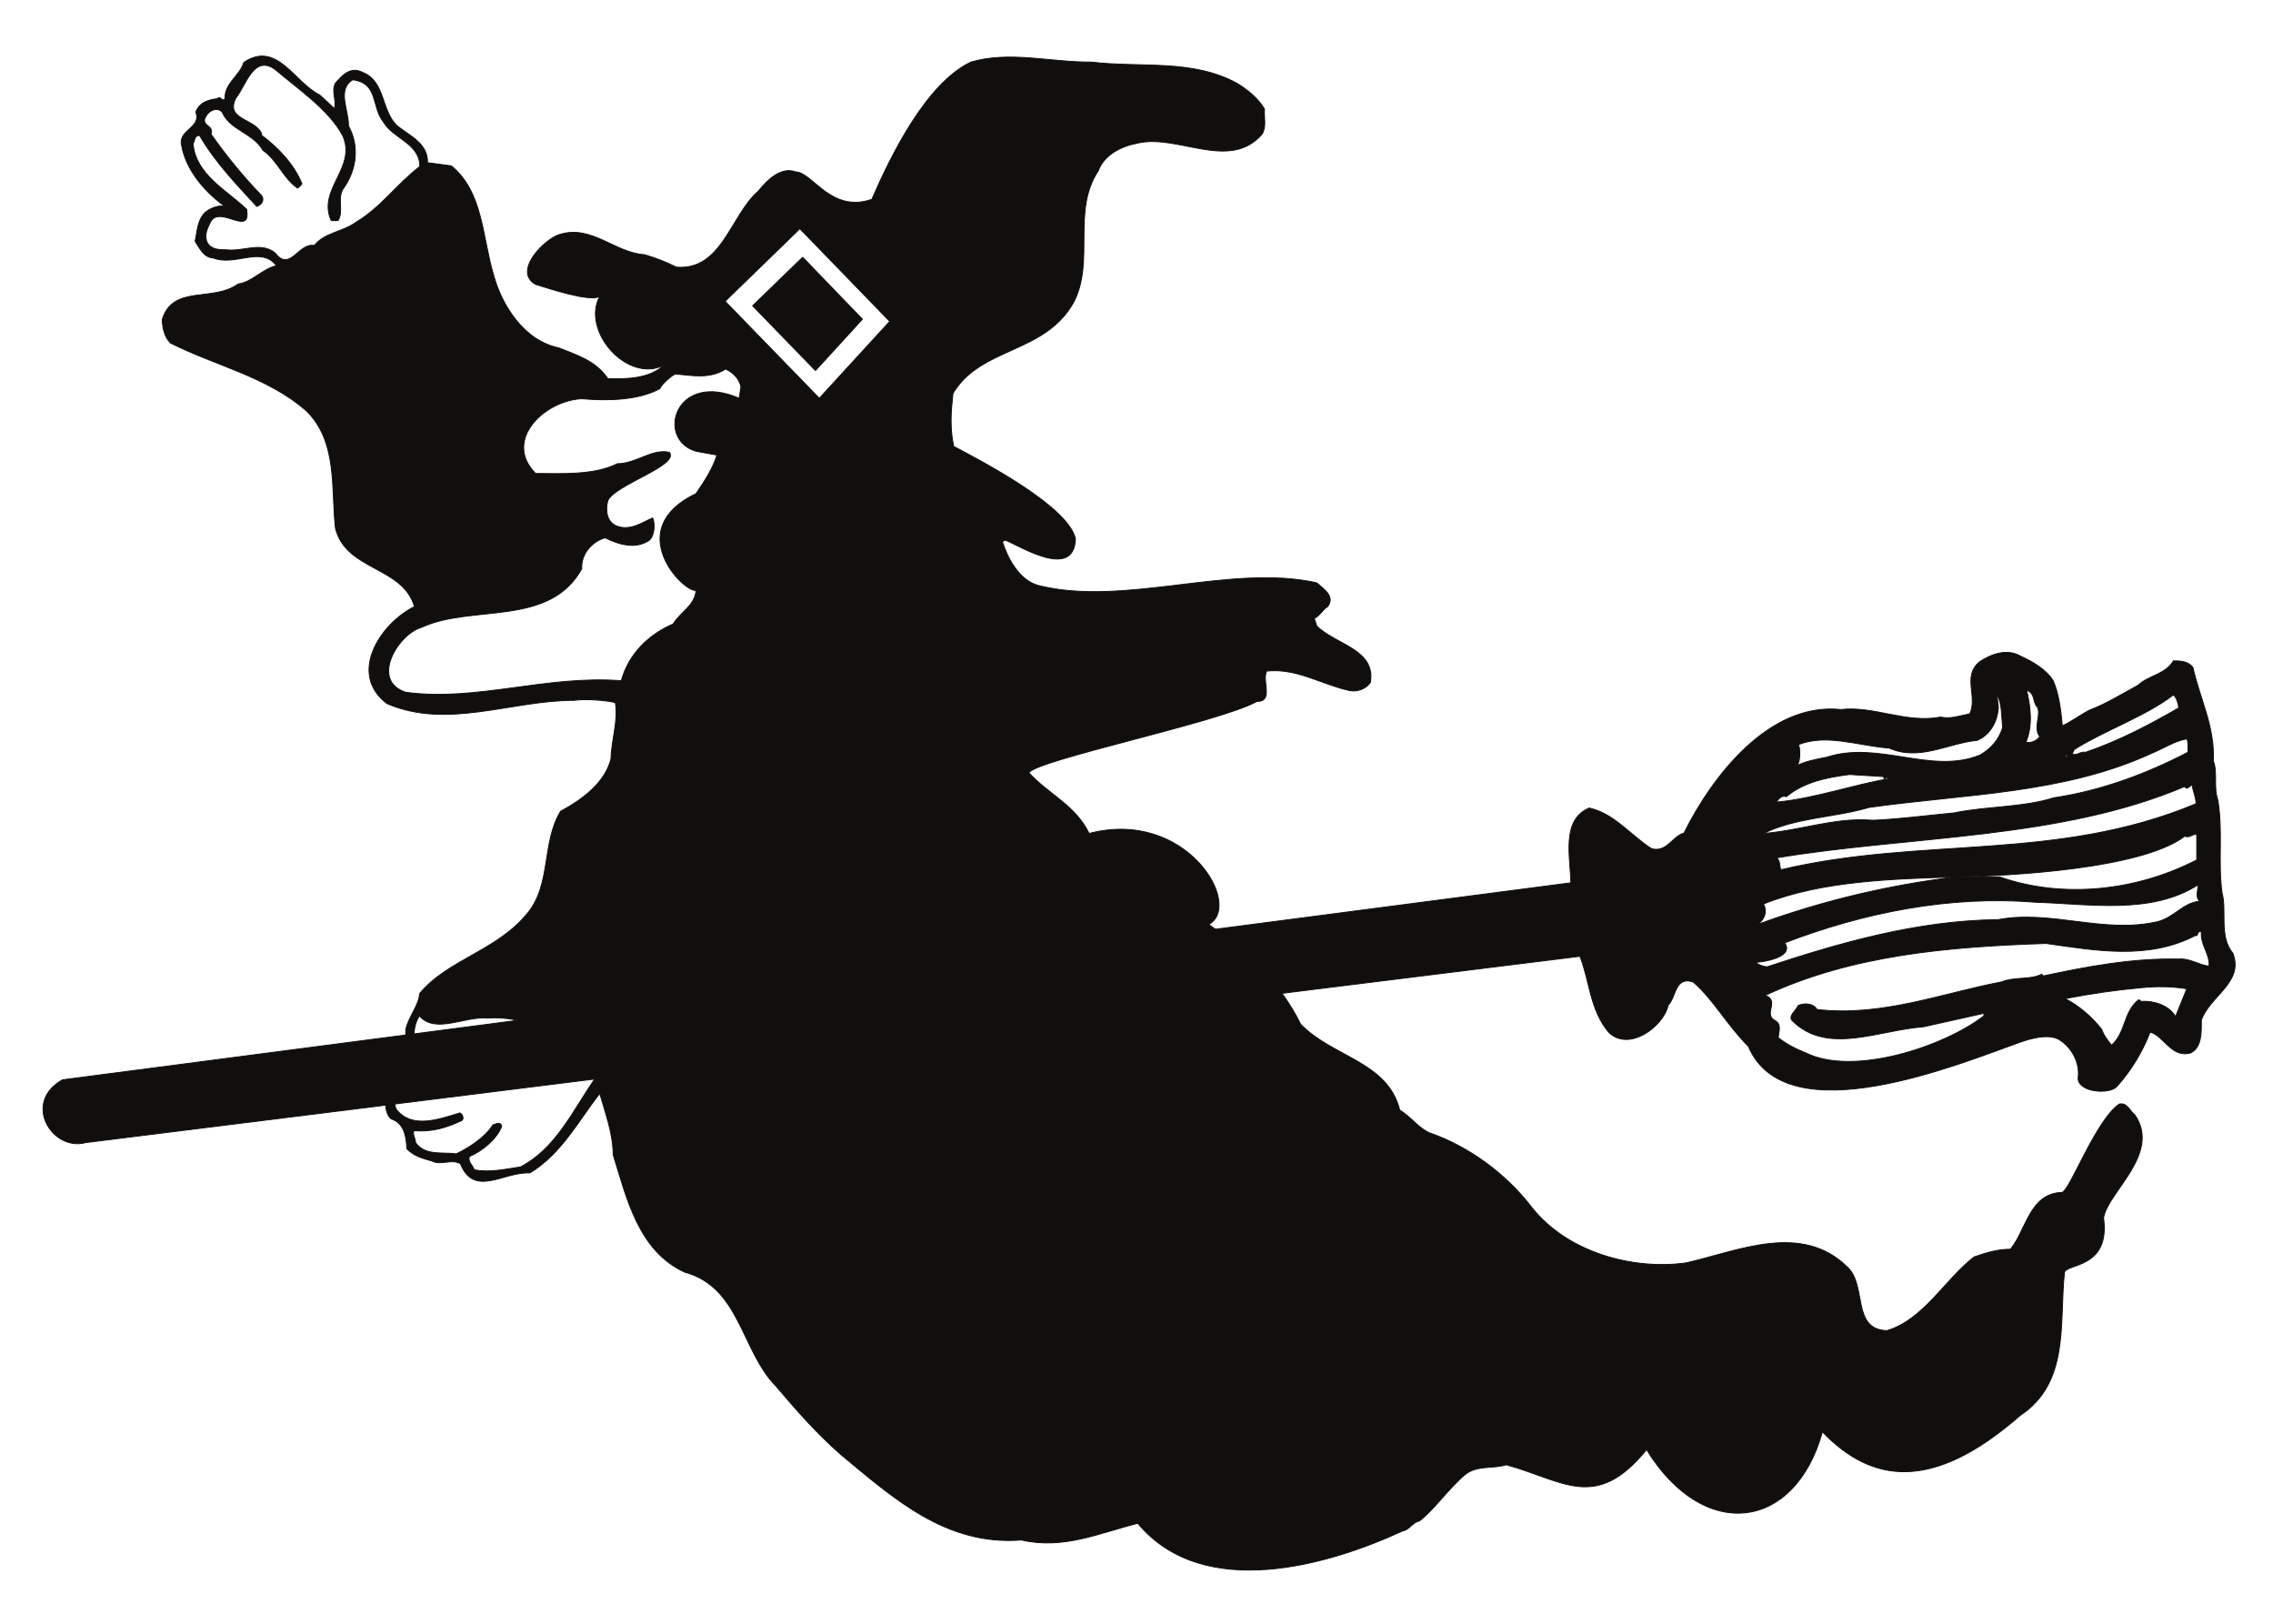 <?xml version="1.0" encoding="UTF-8"?>
<svg xmlns="http://www.w3.org/2000/svg" xmlns:xlink="http://www.w3.org/1999/xlink" width="301.626pt" height="215.447pt" viewBox="0 0 301.626 215.447" version="1.1">
<g id="surface1">
<path style="fill:none;stroke-width:0.12;stroke-linecap:butt;stroke-linejoin:round;stroke:rgb(6.476%,5.928%,5.235%);stroke-opacity:1;stroke-miterlimit:10;" d="M -0 0.002 L 1.949 -1.811 C 2.289 -0.787 1.5 0.478 2.09 1.56 C 3.031 2.642 4.109 3.802 5.672 3.002 C 8.762 1.791 8.129 -2.1 10.289 -4.108 C 12.02 -5.471 14.371 -6.459 14.312 -8.991 L 17.461 -9.409 C 21.711 -12.869 21.57 -18.909 23.07 -23.869 C 24.148 -27.889 27.102 -32.631 31.738 -33.561 C 34.129 -34.549 36.562 -35.209 38.238 -37.639 C 40.812 -37.729 43.762 -37.639 45.691 -35.858 C 40.812 -38.299 34.691 -31.319 37.16 -26.729 C 35.852 -27.53 30.191 -25.6 28.648 -25.139 C 25.512 -23.358 30.039 -18.909 31.969 -18.479 C 36.141 -17.26 39.23 -20.979 43.109 -21.198 C 44.562 -21.631 45.922 -22.139 47.328 -22.85 C 53.371 -23.358 54.531 -15.959 58.191 -12.78 C 59.41 -11.28 61.199 -9.498 63.148 -10.209 C 65.449 -10.287 67.828 -15.729 73.27 -13.858 C 75.852 -7.909 80.531 1.56 86.422 4.361 C 91.609 5.869 97 4.31 102.379 4.361 C 109.039 3.568 115.73 4.791 121.691 1.56 C 123.129 0.713 124.578 -0.51 125.371 -1.869 C 125.289 -3.03 125.66 -4.17 125.062 -5.19 C 120.75 -10.209 113.812 -5.1 108.48 -6.409 C 106.27 -6.83 104.078 -7.991 103.32 -10.061 C 99.781 -15.389 102.871 -21.998 100.09 -27.44 C 96.262 -34.409 87.789 -33.338 84.039 -39.6 C 83.762 -42.1 83.621 -44.19 84.129 -46.631 C 87.93 -48.639 99.352 -54.6 100.289 -58.901 C 100.09 -64.522 92.602 -59.639 90.961 -59.069 L 90.59 -59.272 C 91.301 -61.51 92.828 -64.381 95.328 -65.08 C 106.75 -67.979 120.922 -62.159 132.32 -64.741 C 133.25 -65.588 134.781 -66.53 133.762 -67.889 C 133.109 -68.26 132.77 -69.049 131.98 -69.479 L 132.32 -70.471 C 134.781 -72.94 140.172 -73.561 139.43 -77.948 C 138.871 -78.799 137.648 -79.26 136.648 -79.03 C 132.828 -78.182 129.68 -76.03 125.66 -76.448 C 125 -77.811 126.648 -80.479 124.352 -80.479 C 119.531 -83.198 95.18 -88.209 94.109 -89.94 C 96.77 -92.838 100.289 -94.248 102.102 -97.991 C 115.031 -94.619 122.621 -107.549 117.969 -110.069 C 122.988 -113.58 127.441 -117.748 130.16 -123.28 C 134.328 -127.67 141.73 -128.241 143.32 -134.698 C 144.82 -135.58 145.84 -137.139 147.34 -137.741 C 152.219 -139.44 157.262 -142.901 160.922 -147.709 C 165.648 -153.608 174.27 -155.959 181.328 -154.971 C 188.301 -153.381 196.691 -149.498 202.82 -155.619 C 205.312 -158.119 203.301 -163.811 207.969 -163.959 C 212.852 -162.51 215.66 -157.182 219.539 -154.182 C 221.039 -153.67 222.57 -153.159 224.359 -153.159 C 226.43 -150.721 226.879 -145.698 231.25 -145.619 C 232.41 -144.991 235.699 -136.061 238.789 -133.909 C 239.812 -133.631 240.23 -134.838 240.879 -135.35 C 244.398 -140.459 237.281 -145.561 236.719 -148.991 C 237.648 -155.76 231.762 -155.03 231.531 -156.248 C 230.82 -162.881 232.27 -170.838 225.66 -175.209 C 214.012 -185.409 205.961 -184.198 199.41 -177.389 C 195.762 -190.522 183.68 -192.1 176.078 -179.748 C 169.34 -188.022 165.09 -183.858 157.461 -181.76 C 155.672 -182.33 153.52 -181.76 151.93 -183.119 C 149.781 -184.932 147.91 -187.709 145.898 -189.241 C 145.129 -189.299 144.531 -190.459 143.738 -190.522 C 133.852 -195.108 117.238 -199.932 108.562 -189.53 C 103.461 -190.799 98.699 -193.037 93.109 -191.741 C 83.109 -192.53 76.16 -186.209 69.051 -180.311 C 65.82 -177.448 63.379 -174.639 60.57 -171.35 C 55.898 -166.588 55.812 -158.198 48.41 -156.19 C 42.32 -153.381 40.73 -146.409 38.941 -140.6 C 38.941 -137.881 37.922 -135.131 37.16 -132.491 C 34.27 -136.209 32.062 -140.51 27.891 -143.037 C 24.43 -142.838 20.488 -146.35 18.68 -141.819 C 17.461 -141.108 16.148 -142.1 14.879 -141.448 C 13.719 -141.108 12.5 -140.83 11.562 -139.811 C 11.5 -138.221 11.219 -136.432 9.488 -135.869 C 8.609 -135.069 8.762 -133.772 8.699 -132.78 C 9.27 -131.979 9.211 -131.272 10.141 -130.537 C 12.359 -130.338 15.441 -130.76 16.812 -128.471 C 16.148 -125.94 13.859 -128.522 12.301 -127.869 C 11.281 -126.94 11.422 -125.287 11.422 -124.022 C 11.789 -122.287 13.09 -120.979 13.289 -119.198 C 17.172 -114.608 23.578 -113.58 27.66 -108.479 C 30.75 -104.6 29.449 -99.209 31.969 -95.049 C 34.781 -93.537 37.871 -91.299 38.66 -88.069 C 38.719 -85.44 39.648 -83.139 39.23 -80.619 C 37.922 -80.33 35.43 -80.108 33.762 -80.33 C 25.371 -80.33 16.949 -84.221 8.93 -80.76 C 3.738 -76.819 7.988 -70.19 12.578 -67.889 C 10.988 -62.498 3.512 -63.159 2.09 -57.491 C 1.5 -52.299 2.43 -45.979 -1.789 -41.901 C -6.98 -37.358 -13.871 -35.92 -19.82 -32.909 C -20.609 -32.061 -20.84 -30.979 -20.898 -29.819 C -19.48 -25.139 -14.148 -27.53 -10.828 -25.088 C -8.988 -24.858 -7.688 -23.131 -5.73 -22.651 C -7.828 -19.979 -11.141 -22.787 -14.148 -21.631 C -15.371 -21.569 -15.93 -20.35 -16.531 -19.42 C -16.219 -17.971 -16.219 -16.33 -14.938 -15.389 C -14.23 -14.94 -13.359 -14.6 -12.559 -14.799 C -15.078 -13.01 -17.75 -10.061 -18.32 -6.69 C -18.828 -4.619 -15.648 -4.389 -16.438 -2.299 C -16.02 -1.022 -14.719 -0.6 -13.578 -0.51 C -13.07 0.002 -13.07 -1.022 -12.559 -0.51 C -12.648 1.56 -10.629 2.49 -10.07 4.31 C -5.672 7.259 -3.379 1.642 -0 0.002 Z M -5.898 3.369 C -2.949 0.849 1.301 -2.01 3.09 -5.471 C 4.898 -9.698 -0.289 -12.498 1.5 -16.608 C 1.73 -16.748 2.09 -16.67 2.43 -16.67 C 3.23 -15.448 2.289 -13.811 3.09 -12.498 C 4.898 -10.01 5.328 -6.83 3.82 -4.108 C 3.879 -2.01 2.238 0.713 4.391 2.009 C 7.852 1.56 6.828 -1.588 8.469 -3.6 C 9.781 -5.838 13.289 -6.409 13.289 -9.498 C 10.199 -11.85 8.191 -14.881 4.812 -16.901 C 3.031 -18.198 0.648 -18.26 -0.711 -19.979 C -2.809 -19.561 -3.938 -23.58 -5.898 -20.979 C -7.828 -19.42 -10.121 -20.838 -12.422 -20.549 C -13.438 -20.549 -14.43 -20.498 -14.938 -19.561 C -15.371 -18.537 -14.859 -17.6 -14.43 -16.748 C -13.16 -14.659 -9.051 -18.909 -9.699 -15.17 C -12.422 -12.588 -16.438 -10.569 -16.809 -6.459 C -16.531 -6.119 -16.672 -5.33 -15.93 -5.389 C -13.871 -8.932 -11.059 -11.85 -8.34 -14.799 C -7.828 -14.6 -7.262 -14.088 -7.688 -13.381 C -10.121 -10.858 -12.359 -8.139 -14.43 -5.19 C -13.922 -4.03 -15.93 -4.108 -15.078 -2.811 C -14.719 -2.1 -13.578 -1.53 -12.93 -2.299 C -11.91 -4.682 -8.82 -5.049 -7.539 -7.338 C -5.59 -8.698 -4.879 -10.998 -2.949 -12.358 C -2.809 -12.299 -2.5 -12.022 -2.359 -11.787 C -3.379 -9.209 -5.59 -6.92 -7.738 -5.33 L -7.688 -5.19 C -8.539 -3.088 -12.559 -3.369 -11.141 -0.448 C -9.762 1.271 -8.762 5.439 -5.898 3.369 Z M 75.648 -30.049 L 66.301 -40.248 L 53.801 -27.381 L 63.719 -17.748 Z M 55.898 -38.721 L 55.672 -40.248 C 47.141 -36.569 44.562 -45.698 49.941 -47.28 L 52.719 -47.787 C 52.102 -49.721 51.02 -51.311 49.941 -52.901 C 40.078 -57.631 48.27 -66.022 49.941 -65.741 C 49.801 -67.748 47.93 -68.537 46.91 -70.19 C 43.621 -71.631 41.012 -74.151 40.02 -77.729 C 30.039 -76.959 20.828 -80.53 11.422 -79.26 C 6.691 -77.729 10.34 -71.58 13.52 -70.639 C 20.262 -67.549 30.469 -70.639 34.781 -62.869 C 34.641 -60.998 36.078 -59.272 37.871 -58.76 C 39.789 -59.698 41.891 -60.287 43.68 -59.131 C 44.391 -58.619 44.562 -56.979 44.191 -56.131 C 42.828 -56.69 41.102 -57.998 39.23 -57.119 C 38.012 -56.471 37.922 -54.959 38.238 -53.83 C 39.141 -51.729 47.789 -49.151 46.398 -47.42 C 44.051 -46.909 42.031 -48.932 39.512 -48.932 C 36.359 -50.51 32.062 -50.229 28.648 -50.229 C 24.289 -45.838 29.82 -40.537 34.781 -40.311 C 37.922 -40.588 42.23 -40.588 45.18 -38.948 C 45.121 -38.721 46.34 -37.448 47.191 -37.022 C 49.43 -37.221 51.73 -37.729 53.879 -36.369 C 54.871 -36.85 55.672 -37.639 55.898 -38.721 Z M 22.281 -122.491 C 28.23 -122.061 33.422 -125.58 36.422 -130.682 C 33.562 -134.838 31.32 -139.811 26.641 -142.241 C 24.66 -142.53 22.469 -143.037 20.488 -142.608 C 20.41 -142.1 19.562 -141.53 19.898 -140.83 C 21.57 -140.17 23.578 -138.44 24.148 -136.858 C 24.012 -136.151 23.352 -136.569 22.988 -136.659 C 21.988 -138.299 19.75 -139.748 18.109 -140.51 C 16.379 -140.229 14 -140.83 12.719 -139.01 C 12.719 -138.44 12.301 -138.022 12.5 -137.42 C 14.879 -137.651 16.949 -136.998 18.898 -136.061 C 19.191 -135.721 18.898 -135.209 18.621 -135.069 C 15.812 -135.92 12.301 -137.229 10.199 -134.651 C 9.691 -133.772 10.141 -132.631 10.43 -132.037 C 13.012 -131.561 16.379 -131.748 17.879 -129.182 C 18.172 -128.01 17.879 -126.741 16.812 -126.229 C 15.16 -125.088 13.23 -128.241 12.5 -125.721 C 12.5 -124.44 12.5 -123.358 13.23 -122.198 C 15.391 -124.639 19.238 -122.198 22.281 -122.491 Z M 22.281 -122.491 " transform="matrix(1,0,0,-1,42.422,12.595)"/>
<path style=" stroke:none;fill-rule:evenodd;fill:rgb(6.476%,5.928%,5.235%);fill-opacity:1;" d="M 42.422 12.594 L 44.371 14.406 C 44.711 13.383 43.922 12.117 44.512 11.035 C 45.453 9.953 46.531 8.793 48.094 9.594 C 51.184 10.805 50.551 14.695 52.711 16.703 C 54.441 18.066 56.793 19.055 56.734 21.586 L 59.883 22.004 C 64.133 25.465 63.992 31.504 65.492 36.465 C 66.57 40.484 69.523 45.227 74.16 46.156 C 76.551 47.145 78.984 47.805 80.66 50.234 C 83.234 50.324 86.184 50.234 88.113 48.453 C 83.234 50.895 77.113 43.914 79.582 39.324 C 78.273 40.125 72.613 38.195 71.07 37.734 C 67.934 35.953 72.461 31.504 74.391 31.074 C 78.562 29.855 81.652 33.574 85.531 33.793 C 86.984 34.227 88.344 34.734 89.75 35.445 C 95.793 35.953 96.953 28.555 100.613 25.375 C 101.832 23.875 103.621 22.094 105.57 22.805 C 107.871 22.883 110.25 28.324 115.691 26.453 C 118.273 20.504 122.953 11.035 128.844 8.234 C 134.031 6.727 139.422 8.285 144.801 8.234 C 151.461 9.027 158.152 7.805 164.113 11.035 C 165.551 11.883 167 13.105 167.793 14.465 C 167.711 15.625 168.082 16.766 167.484 17.785 C 163.172 22.805 156.234 17.695 150.902 19.004 C 148.691 19.426 146.5 20.586 145.742 22.656 C 142.203 27.984 145.293 34.594 142.512 40.035 C 138.684 47.004 130.211 45.934 126.461 52.195 C 126.184 54.695 126.043 56.785 126.551 59.227 C 130.352 61.234 141.773 67.195 142.711 71.496 C 142.512 77.117 135.023 72.234 133.383 71.664 L 133.012 71.867 C 133.723 74.105 135.25 76.977 137.75 77.676 C 149.172 80.574 163.344 74.754 174.742 77.336 C 175.672 78.184 177.203 79.125 176.184 80.484 C 175.531 80.855 175.191 81.645 174.402 82.074 L 174.742 83.066 C 177.203 85.535 182.594 86.156 181.852 90.543 C 181.293 91.395 180.07 91.855 179.07 91.625 C 175.25 90.777 172.102 88.625 168.082 89.043 C 167.422 90.406 169.07 93.074 166.773 93.074 C 161.953 95.793 137.602 100.805 136.531 102.535 C 139.191 105.434 142.711 106.844 144.523 110.586 C 157.453 107.215 165.043 120.145 160.391 122.664 C 165.41 126.176 169.863 130.344 172.582 135.875 C 176.75 140.266 184.152 140.836 185.742 147.293 C 187.242 148.176 188.262 149.734 189.762 150.336 C 194.641 152.035 199.684 155.496 203.344 160.305 C 208.07 166.203 216.691 168.555 223.75 167.566 C 230.723 165.977 239.113 162.094 245.242 168.215 C 247.734 170.715 245.723 176.406 250.391 176.555 C 255.273 175.105 258.082 169.777 261.961 166.777 C 263.461 166.266 264.992 165.754 266.781 165.754 C 268.852 163.316 269.301 158.293 273.672 158.215 C 274.832 157.586 278.121 148.656 281.211 146.504 C 282.234 146.227 282.652 147.434 283.301 147.945 C 286.82 153.055 279.703 158.156 279.141 161.586 C 280.07 168.355 274.184 167.625 273.953 168.844 C 273.242 175.477 274.691 183.434 268.082 187.805 C 256.434 198.004 248.383 196.793 241.832 189.984 C 238.184 203.117 226.102 204.695 218.5 192.344 C 211.762 200.617 207.512 196.453 199.883 194.355 C 198.094 194.926 195.941 194.355 194.352 195.715 C 192.203 197.527 190.332 200.305 188.32 201.836 C 187.551 201.895 186.953 203.055 186.16 203.117 C 176.273 207.703 159.66 212.527 150.984 202.125 C 145.883 203.395 141.121 205.633 135.531 204.336 C 125.531 205.125 118.582 198.805 111.473 192.906 C 108.242 190.043 105.801 187.234 102.992 183.945 C 98.32 179.184 98.234 170.793 90.832 168.785 C 84.742 165.977 83.152 159.004 81.363 153.195 C 81.363 150.477 80.344 147.727 79.582 145.086 C 76.691 148.805 74.484 153.105 70.312 155.633 C 66.852 155.434 62.91 158.945 61.102 154.414 C 59.883 153.703 58.57 154.695 57.301 154.043 C 56.141 153.703 54.922 153.426 53.984 152.406 C 53.922 150.816 53.641 149.027 51.91 148.465 C 51.031 147.664 51.184 146.367 51.121 145.375 C 51.691 144.574 51.633 143.867 52.562 143.133 C 54.781 142.934 57.863 143.355 59.234 141.066 C 58.57 138.535 56.281 141.117 54.723 140.465 C 53.703 139.535 53.844 137.883 53.844 136.617 C 54.211 134.883 55.512 133.574 55.711 131.793 C 59.594 127.203 66 126.176 70.082 121.074 C 73.172 117.195 71.871 111.805 74.391 107.645 C 77.203 106.133 80.293 103.895 81.082 100.664 C 81.141 98.035 82.07 95.734 81.652 93.215 C 80.344 92.926 77.852 92.703 76.184 92.926 C 67.793 92.926 59.371 96.816 51.352 93.355 C 46.16 89.414 50.41 82.785 55 80.484 C 53.41 75.094 45.934 75.754 44.512 70.086 C 43.922 64.895 44.852 58.574 40.633 54.496 C 35.441 49.953 28.551 48.516 22.602 45.504 C 21.812 44.656 21.582 43.574 21.523 42.414 C 22.941 37.734 28.273 40.125 31.594 37.684 C 33.434 37.453 34.734 35.727 36.691 35.246 C 34.594 32.574 31.281 35.383 28.273 34.227 C 27.051 34.164 26.492 32.945 25.891 32.016 C 26.203 30.566 26.203 28.926 27.484 27.984 C 28.191 27.535 29.062 27.195 29.863 27.395 C 27.344 25.605 24.672 22.656 24.102 19.285 C 23.594 17.215 26.773 16.984 25.984 14.895 C 26.402 13.617 27.703 13.195 28.844 13.105 C 29.352 12.594 29.352 13.617 29.863 13.105 C 29.773 11.035 31.793 10.105 32.352 8.285 C 36.75 5.336 39.043 10.953 42.422 12.594 M 36.523 9.227 C 39.473 11.746 43.723 14.605 45.512 18.066 C 47.32 22.293 42.133 25.094 43.922 29.203 C 44.152 29.344 44.512 29.266 44.852 29.266 C 45.652 28.043 44.711 26.406 45.512 25.094 C 47.32 22.605 47.75 19.426 46.242 16.703 C 46.301 14.605 44.66 11.883 46.812 10.586 C 50.273 11.035 49.25 14.184 50.891 16.195 C 52.203 18.434 55.711 19.004 55.711 22.094 C 52.621 24.445 50.613 27.477 47.234 29.496 C 45.453 30.793 43.07 30.855 41.711 32.574 C 39.613 32.156 38.484 36.176 36.523 33.574 C 34.594 32.016 32.301 33.434 30 33.145 C 28.984 33.145 27.992 33.094 27.484 32.156 C 27.051 31.133 27.562 30.195 27.992 29.344 C 29.262 27.254 33.371 31.504 32.723 27.766 C 30 25.184 25.984 23.164 25.613 19.055 C 25.891 18.715 25.75 17.926 26.492 17.984 C 28.551 21.527 31.363 24.445 34.082 27.395 C 34.594 27.195 35.16 26.684 34.734 25.977 C 32.301 23.453 30.062 20.734 27.992 17.785 C 28.5 16.625 26.492 16.703 27.344 15.406 C 27.703 14.695 28.844 14.125 29.492 14.895 C 30.512 17.277 33.602 17.645 34.883 19.934 C 36.832 21.293 37.543 23.594 39.473 24.953 C 39.613 24.895 39.922 24.617 40.062 24.383 C 39.043 21.805 36.832 19.516 34.684 17.926 L 34.734 17.785 C 33.883 15.684 29.863 15.965 31.281 13.043 C 32.66 11.324 33.66 7.156 36.523 9.227 M 118.07 42.645 L 108.723 52.844 L 96.223 39.977 L 106.141 30.344 Z M 98.32 51.316 L 98.094 52.844 C 89.562 49.164 86.984 58.293 92.363 59.875 L 95.141 60.383 C 94.523 62.316 93.441 63.906 92.363 65.496 C 82.5 70.227 90.691 78.617 92.363 78.336 C 92.223 80.344 90.352 81.133 89.332 82.785 C 86.043 84.227 83.434 86.746 82.441 90.324 C 72.461 89.555 63.25 93.125 53.844 91.855 C 49.113 90.324 52.762 84.176 55.941 83.234 C 62.684 80.145 72.891 83.234 77.203 75.465 C 77.062 73.594 78.5 71.867 80.293 71.355 C 82.211 72.293 84.312 72.883 86.102 71.727 C 86.812 71.215 86.984 69.574 86.613 68.727 C 85.25 69.285 83.523 70.594 81.652 69.715 C 80.434 69.066 80.344 67.555 80.66 66.426 C 81.562 64.324 90.211 61.746 88.82 60.016 C 86.473 59.504 84.453 61.527 81.934 61.527 C 78.781 63.105 74.484 62.824 71.07 62.824 C 66.711 58.434 72.242 53.133 77.203 52.906 C 80.344 53.184 84.652 53.184 87.602 51.543 C 87.543 51.316 88.762 50.043 89.613 49.617 C 91.852 49.816 94.152 50.324 96.301 48.965 C 97.293 49.445 98.094 50.234 98.32 51.316 M 64.703 135.086 C 70.652 134.656 75.844 138.176 78.844 143.277 C 75.984 147.434 73.742 152.406 69.062 154.836 C 67.082 155.125 64.891 155.633 62.91 155.203 C 62.832 154.695 61.984 154.125 62.32 153.426 C 63.992 152.766 66 151.035 66.57 149.453 C 66.434 148.746 65.773 149.164 65.41 149.254 C 64.41 150.895 62.172 152.344 60.531 153.105 C 58.801 152.824 56.422 153.426 55.141 151.605 C 55.141 151.035 54.723 150.617 54.922 150.016 C 57.301 150.246 59.371 149.594 61.32 148.656 C 61.613 148.316 61.32 147.805 61.043 147.664 C 58.234 148.516 54.723 149.824 52.621 147.246 C 52.113 146.367 52.562 145.227 52.852 144.633 C 55.434 144.156 58.801 144.344 60.301 141.777 C 60.594 140.605 60.301 139.336 59.234 138.824 C 57.582 137.684 55.652 140.836 54.922 138.316 C 54.922 137.035 54.922 135.953 55.652 134.793 C 57.812 137.234 61.66 134.793 64.703 135.086 "/>
<path style="fill:none;stroke-width:0.12;stroke-linecap:butt;stroke-linejoin:round;stroke:rgb(6.476%,5.928%,5.235%);stroke-opacity:1;stroke-miterlimit:10;" d="M -0.001 -0 L -6.231 -6.813 L -14.571 1.781 L -7.931 8.222 Z M -0.001 -0 " transform="matrix(1,0,0,-1,114.442,42.355)"/>
<path style=" stroke:none;fill-rule:evenodd;fill:rgb(6.476%,5.928%,5.235%);fill-opacity:1;" d="M 114.441 42.355 L 108.211 49.168 L 99.871 40.574 L 106.512 34.133 Z M 114.441 42.355 "/>
<path style="fill:none;stroke-width:0.12;stroke-linecap:butt;stroke-linejoin:round;stroke:rgb(6.476%,5.928%,5.235%);stroke-opacity:1;stroke-miterlimit:10;" d="M 0.001 0.001 C 0.79 -1.812 1.021 -3.878 1.22 -5.98 C 2.38 -5.468 3.599 -4.531 4.868 -3.878 C 7.11 -3.031 9.181 -1.73 11.278 -0.589 C 12.642 0.712 14.939 0.848 15.958 2.641 C 16.95 2.641 17.88 2.579 18.54 1.79 C 19.47 -2.378 21.481 -6.12 21.259 -10.652 C 21.849 -12.159 21.259 -14.081 21.849 -15.812 C 22.56 -19.98 21.849 -24.062 22.419 -28.171 C 23.071 -30.468 21.989 -33.98 23.841 -36.14 C 25.368 -40.023 20.778 -41.812 19.669 -45.038 C 19.669 -46.57 19.759 -48.64 18.251 -49.378 C 15.731 -50.14 14.649 -47.05 12.868 -46.628 C 11.79 -49.378 10.341 -51.73 8.419 -53.878 C 7.399 -54.902 3.458 -54.62 3.31 -52.812 C 3.599 -50.742 2.521 -48.64 0.708 -47.562 C -0.71 -46.851 -2.811 -47.421 -4.311 -47.933 C -12.222 -50.742 -35.409 -60.433 -40.448 -48.499 C -43.171 -45.831 -45.101 -42.261 -47.769 -39.968 C -50.198 -39.171 -50.011 -41.98 -51.081 -43.05 C -51.729 -45.921 -56.331 -49.288 -58.991 -46.628 C -61.491 -43.62 -61.491 -39.878 -62.792 -36.562 C -128.87 -44.761 -194.972 -53.031 -261.069 -61.281 C -265.519 -62.499 -269.55 -55.98 -264.159 -52.949 L -64.011 -26.812 C -64.011 -23.581 -65.37 -18.48 -61.569 -16.89 C -58.249 -17.601 -56.101 -20.492 -53.292 -22.281 C -51.28 -22.839 -50.519 -20.628 -48.991 -20.21 C -45.331 -12.87 -37.792 -2.8 -28.151 -3.82 C -23.792 -3.312 -19.53 -5.691 -14.94 -4.82 C -13.581 -5.101 -12.499 -4.671 -11.061 -4.39 C -9.979 -2.089 -12.081 0.567 -9.78 2.501 C -8.249 3.52 -6.179 4.309 -4.37 3.29 C -2.671 2.501 -0.991 1.559 0.001 0.001 Z M -2.069 -3.538 C -1.589 -4.671 -2.671 -6.183 -1.792 -7.402 C -1.87 -7.71 -2.87 -8.421 -3.601 -8.128 C -2.671 -5.89 -3.011 -3.402 -3.519 -1.242 C -2.3 -1.73 -2.811 -2.749 -2.069 -3.538 Z M -6.69 -6.183 C -7.171 -7.761 -8.19 -8.98 -9.698 -9.859 C -16.159 -12.499 -23.132 -7.909 -30.019 -10.14 C -31.519 -10.433 -33.05 -10.71 -34.331 -11.421 C -33.39 -11.359 -33.542 -8.499 -33.851 -8.499 C -30.108 -6.968 -25.851 -8.64 -21.769 -8.933 C -17.749 -10.71 -13.948 -8.273 -10.069 -7.909 C -8.249 -7.109 -7.401 -5.331 -7.261 -3.538 L -7.46 -1.812 C -6.749 -3.031 -6.89 -4.671 -6.69 -6.183 Z M 16.669 -3.601 C 12.778 -5.839 8.899 -7.909 4.31 -9.492 C 3.599 -9.351 3.169 -9.999 2.521 -9.718 L 2.802 -9.12 C 6.739 -6.628 12.36 -4.671 15.958 -1.87 C 16.38 -2.242 16.61 -3.031 16.669 -3.601 Z M 17.739 -7.71 C 17.97 -8.191 17.88 -8.933 17.88 -9.492 C 12.501 -12.3 6.399 -14.601 0.079 -15.531 C -3.89 -16.812 -8.991 -16.659 -13.159 -17.538 C -14.858 -17.683 -23.358 -18.683 -24.44 -18.48 C -29.171 -18.199 -33.679 -19.902 -38.44 -20.261 C -34.05 -18.109 -29.171 -18.199 -24.44 -16.812 C -11.851 -15.023 1.36 -15.023 13.071 -9.628 C 14.649 -8.98 16.099 -7.992 17.739 -7.71 Z M 1.778 -10.14 L 1.501 -10.14 C 2.38 -9.273 1.868 -9.999 1.778 -10.14 Z M -22.479 -12.718 C -22.479 -13.433 -22.108 -12.499 -21.831 -13.011 C -26.511 -13.8 -31.519 -15.589 -36.632 -16.101 C -36.632 -15.812 -35.999 -15.109 -35.409 -15.39 C -33.108 -13.433 -29.96 -12.812 -27.019 -12.441 Z M 18.958 -16.32 C 0.419 -24.062 -17.319 -20.628 -36.14 -25.081 C -36.339 -24.523 -36.198 -23.859 -36.71 -23.499 C -18.972 -20.55 0.931 -21.062 17.458 -14.031 C 17.739 -14.601 18.169 -13.89 18.45 -13.8 C 18.45 -14.37 18.958 -15.39 18.958 -16.32 Z M 19.052 -23.781 C 9.919 -28.46 0.142 -28.601 -7.12 -26.023 L -12.651 -26.023 C -5.811 -25.878 11.7 -24.999 17.458 -20.628 C 18.169 -20.921 18.45 -20.261 19.052 -20.409 Z M -12.87 -26.023 C -22.108 -27.152 -30.761 -29.249 -39.229 -32.339 C -38.21 -31.628 -37.929 -30.55 -38.44 -29.62 C -30.761 -26.531 -21.261 -26.3 -12.87 -26.023 Z M 19.47 -29.249 C 17.231 -29.449 16.099 -31.402 13.86 -31.968 C 6.739 -33.62 -0.229 -30.378 -7.261 -31.691 C -18.171 -31.831 -28.292 -34.781 -37.929 -37.949 C -38.44 -37.949 -39.011 -37.73 -39.519 -37.359 C -38.499 -37.359 -34.269 -36.652 -35.632 -34.781 C -25.151 -30.749 -13.64 -28.46 -2.382 -29.39 C 4.958 -29.62 13.009 -31.038 19.189 -27.101 C 19.329 -27.609 18.759 -28.742 19.47 -29.249 Z M 19.669 -33.331 C 19.528 -35.062 20.829 -36.281 20.689 -37.87 C 19.329 -37.73 18.169 -36.788 16.61 -36.933 C 10.489 -36.788 4.392 -37.949 -1.311 -39.171 L -1.499 -38.941 C -3.151 -39.742 -4.96 -39.23 -6.89 -39.968 C -14.94 -41.523 -22.761 -44.609 -31.331 -43.62 C -31.89 -42.742 -33.108 -42.742 -33.851 -43.109 C -34.132 -43.82 -35.21 -44.468 -34.608 -45.12 C -29.96 -49.718 -23.132 -46.339 -17.241 -45.921 L -9.19 -44.128 L -9.19 -44.468 C -14.519 -48.581 -26.511 -52.523 -32.831 -49.378 C -34.132 -48.87 -35.409 -48.21 -36.479 -47.359 C -36.429 -46.57 -35.999 -45.628 -36.851 -45.12 C -38.581 -44.273 -36.198 -42.46 -38.21 -41.749 C -26.729 -36.37 -13.811 -35.288 -0.94 -34.859 C 5.669 -35.8 12.642 -37.07 18.899 -33.788 C 19.239 -34.07 19.052 -33.05 19.669 -33.331 Z M 16.239 -44.562 C 15.36 -43.031 13.29 -42.46 11.849 -42.538 C 11.7 -42.601 11.56 -42.46 11.36 -42.32 C 9.271 -43.96 9.689 -46.628 7.759 -48.359 C 7.399 -47.933 6.689 -47.05 6.458 -46.288 C 5.181 -44.609 3.31 -43.031 1.579 -42.183 C 4.958 -41.523 8.271 -41.038 11.7 -40.73 C 13.661 -40.531 15.591 -40.531 17.739 -40.87 Z M 16.239 -44.562 " transform="matrix(1,0,0,-1,272.452,90.325)"/>
<path style=" stroke:none;fill-rule:evenodd;fill:rgb(6.476%,5.928%,5.235%);fill-opacity:1;" d="M 272.453 90.324 C 273.242 92.137 273.473 94.203 273.672 96.305 C 274.832 95.793 276.051 94.855 277.32 94.203 C 279.562 93.355 281.633 92.055 283.73 90.914 C 285.094 89.613 287.391 89.477 288.41 87.684 C 289.402 87.684 290.332 87.746 290.992 88.535 C 291.922 92.703 293.934 96.445 293.711 100.977 C 294.301 102.484 293.711 104.406 294.301 106.137 C 295.012 110.305 294.301 114.387 294.871 118.496 C 295.523 120.793 294.441 124.305 296.293 126.465 C 297.82 130.348 293.23 132.137 292.121 135.363 C 292.121 136.895 292.211 138.965 290.703 139.703 C 288.184 140.465 287.102 137.375 285.32 136.953 C 284.242 139.703 282.793 142.055 280.871 144.203 C 279.852 145.227 275.91 144.945 275.762 143.137 C 276.051 141.066 274.973 138.965 273.16 137.887 C 271.742 137.176 269.641 137.746 268.141 138.258 C 260.23 141.066 237.043 150.758 232.004 138.824 C 229.281 136.156 227.352 132.586 224.684 130.293 C 222.254 129.496 222.441 132.305 221.371 133.375 C 220.723 136.246 216.121 139.613 213.461 136.953 C 210.961 133.945 210.961 130.203 209.66 126.887 C 143.582 135.086 77.48 143.355 11.383 151.605 C 6.934 152.824 2.902 146.305 8.293 143.273 L 208.441 117.137 C 208.441 113.906 207.082 108.805 210.883 107.215 C 214.203 107.926 216.352 110.816 219.16 112.605 C 221.172 113.164 221.934 110.953 223.461 110.535 C 227.121 103.195 234.66 93.125 244.301 94.145 C 248.66 93.637 252.922 96.016 257.512 95.145 C 258.871 95.426 259.953 94.996 261.391 94.715 C 262.473 92.414 260.371 89.758 262.672 87.824 C 264.203 86.805 266.273 86.016 268.082 87.035 C 269.781 87.824 271.461 88.766 272.453 90.324 M 270.383 93.863 C 270.863 94.996 269.781 96.508 270.66 97.727 C 270.582 98.035 269.582 98.746 268.852 98.453 C 269.781 96.215 269.441 93.727 268.934 91.566 C 270.152 92.055 269.641 93.074 270.383 93.863 M 265.762 96.508 C 265.281 98.086 264.262 99.305 262.754 100.184 C 256.293 102.824 249.32 98.234 242.434 100.465 C 240.934 100.758 239.402 101.035 238.121 101.746 C 239.062 101.684 238.91 98.824 238.602 98.824 C 242.344 97.293 246.602 98.965 250.684 99.258 C 254.703 101.035 258.504 98.598 262.383 98.234 C 264.203 97.434 265.051 95.656 265.191 93.863 L 264.992 92.137 C 265.703 93.355 265.562 94.996 265.762 96.508 M 289.121 93.926 C 285.23 96.164 281.352 98.234 276.762 99.816 C 276.051 99.676 275.621 100.324 274.973 100.043 L 275.254 99.445 C 279.191 96.953 284.812 94.996 288.41 92.195 C 288.832 92.566 289.062 93.355 289.121 93.926 M 290.191 98.035 C 290.422 98.516 290.332 99.258 290.332 99.816 C 284.953 102.625 278.852 104.926 272.531 105.855 C 268.562 107.137 263.461 106.984 259.293 107.863 C 257.594 108.008 249.094 109.008 248.012 108.805 C 243.281 108.523 238.773 110.227 234.012 110.586 C 238.402 108.434 243.281 108.523 248.012 107.137 C 260.602 105.348 273.812 105.348 285.523 99.953 C 287.102 99.305 288.551 98.316 290.191 98.035 M 274.23 100.465 L 273.953 100.465 C 274.832 99.598 274.32 100.324 274.23 100.465 M 249.973 103.043 C 249.973 103.758 250.344 102.824 250.621 103.336 C 245.941 104.125 240.934 105.914 235.82 106.426 C 235.82 106.137 236.453 105.434 237.043 105.715 C 239.344 103.758 242.492 103.137 245.434 102.766 Z M 291.41 106.645 C 272.871 114.387 255.133 110.953 236.312 115.406 C 236.113 114.848 236.254 114.184 235.742 113.824 C 253.48 110.875 273.383 111.387 289.91 104.355 C 290.191 104.926 290.621 104.215 290.902 104.125 C 290.902 104.695 291.41 105.715 291.41 106.645 M 291.504 114.105 C 282.371 118.785 272.594 118.926 265.332 116.348 L 259.801 116.348 C 266.641 116.203 284.152 115.324 289.91 110.953 C 290.621 111.246 290.902 110.586 291.504 110.734 Z M 259.582 116.348 C 250.344 117.477 241.691 119.574 233.223 122.664 C 234.242 121.953 234.523 120.875 234.012 119.945 C 241.691 116.855 251.191 116.625 259.582 116.348 M 291.922 119.574 C 289.684 119.773 288.551 121.727 286.312 122.293 C 279.191 123.945 272.223 120.703 265.191 122.016 C 254.281 122.156 244.16 125.105 234.523 128.273 C 234.012 128.273 233.441 128.055 232.934 127.684 C 233.953 127.684 238.184 126.977 236.82 125.105 C 247.301 121.074 258.812 118.785 270.07 119.715 C 277.41 119.945 285.461 121.363 291.641 117.426 C 291.781 117.934 291.211 119.066 291.922 119.574 M 292.121 123.656 C 291.98 125.387 293.281 126.605 293.141 128.195 C 291.781 128.055 290.621 127.113 289.062 127.258 C 282.941 127.113 276.844 128.273 271.141 129.496 L 270.953 129.266 C 269.301 130.066 267.492 129.555 265.562 130.293 C 257.512 131.848 249.691 134.934 241.121 133.945 C 240.562 133.066 239.344 133.066 238.602 133.434 C 238.32 134.145 237.242 134.793 237.844 135.445 C 242.492 140.043 249.32 136.664 255.211 136.246 L 263.262 134.453 L 263.262 134.793 C 257.934 138.906 245.941 142.848 239.621 139.703 C 238.32 139.195 237.043 138.535 235.973 137.684 C 236.023 136.895 236.453 135.953 235.602 135.445 C 233.871 134.598 236.254 132.785 234.242 132.074 C 245.723 126.695 258.641 125.613 271.512 125.184 C 278.121 126.125 285.094 127.395 291.352 124.113 C 291.691 124.395 291.504 123.375 292.121 123.656 M 288.691 134.887 C 287.812 133.355 285.742 132.785 284.301 132.863 C 284.152 132.926 284.012 132.785 283.812 132.645 C 281.723 134.285 282.141 136.953 280.211 138.684 C 279.852 138.258 279.141 137.375 278.91 136.613 C 277.633 134.934 275.762 133.355 274.031 132.508 C 277.41 131.848 280.723 131.363 284.152 131.055 C 286.113 130.855 288.043 130.855 290.191 131.195 Z M 288.691 134.887 "/>
</g>
</svg>
